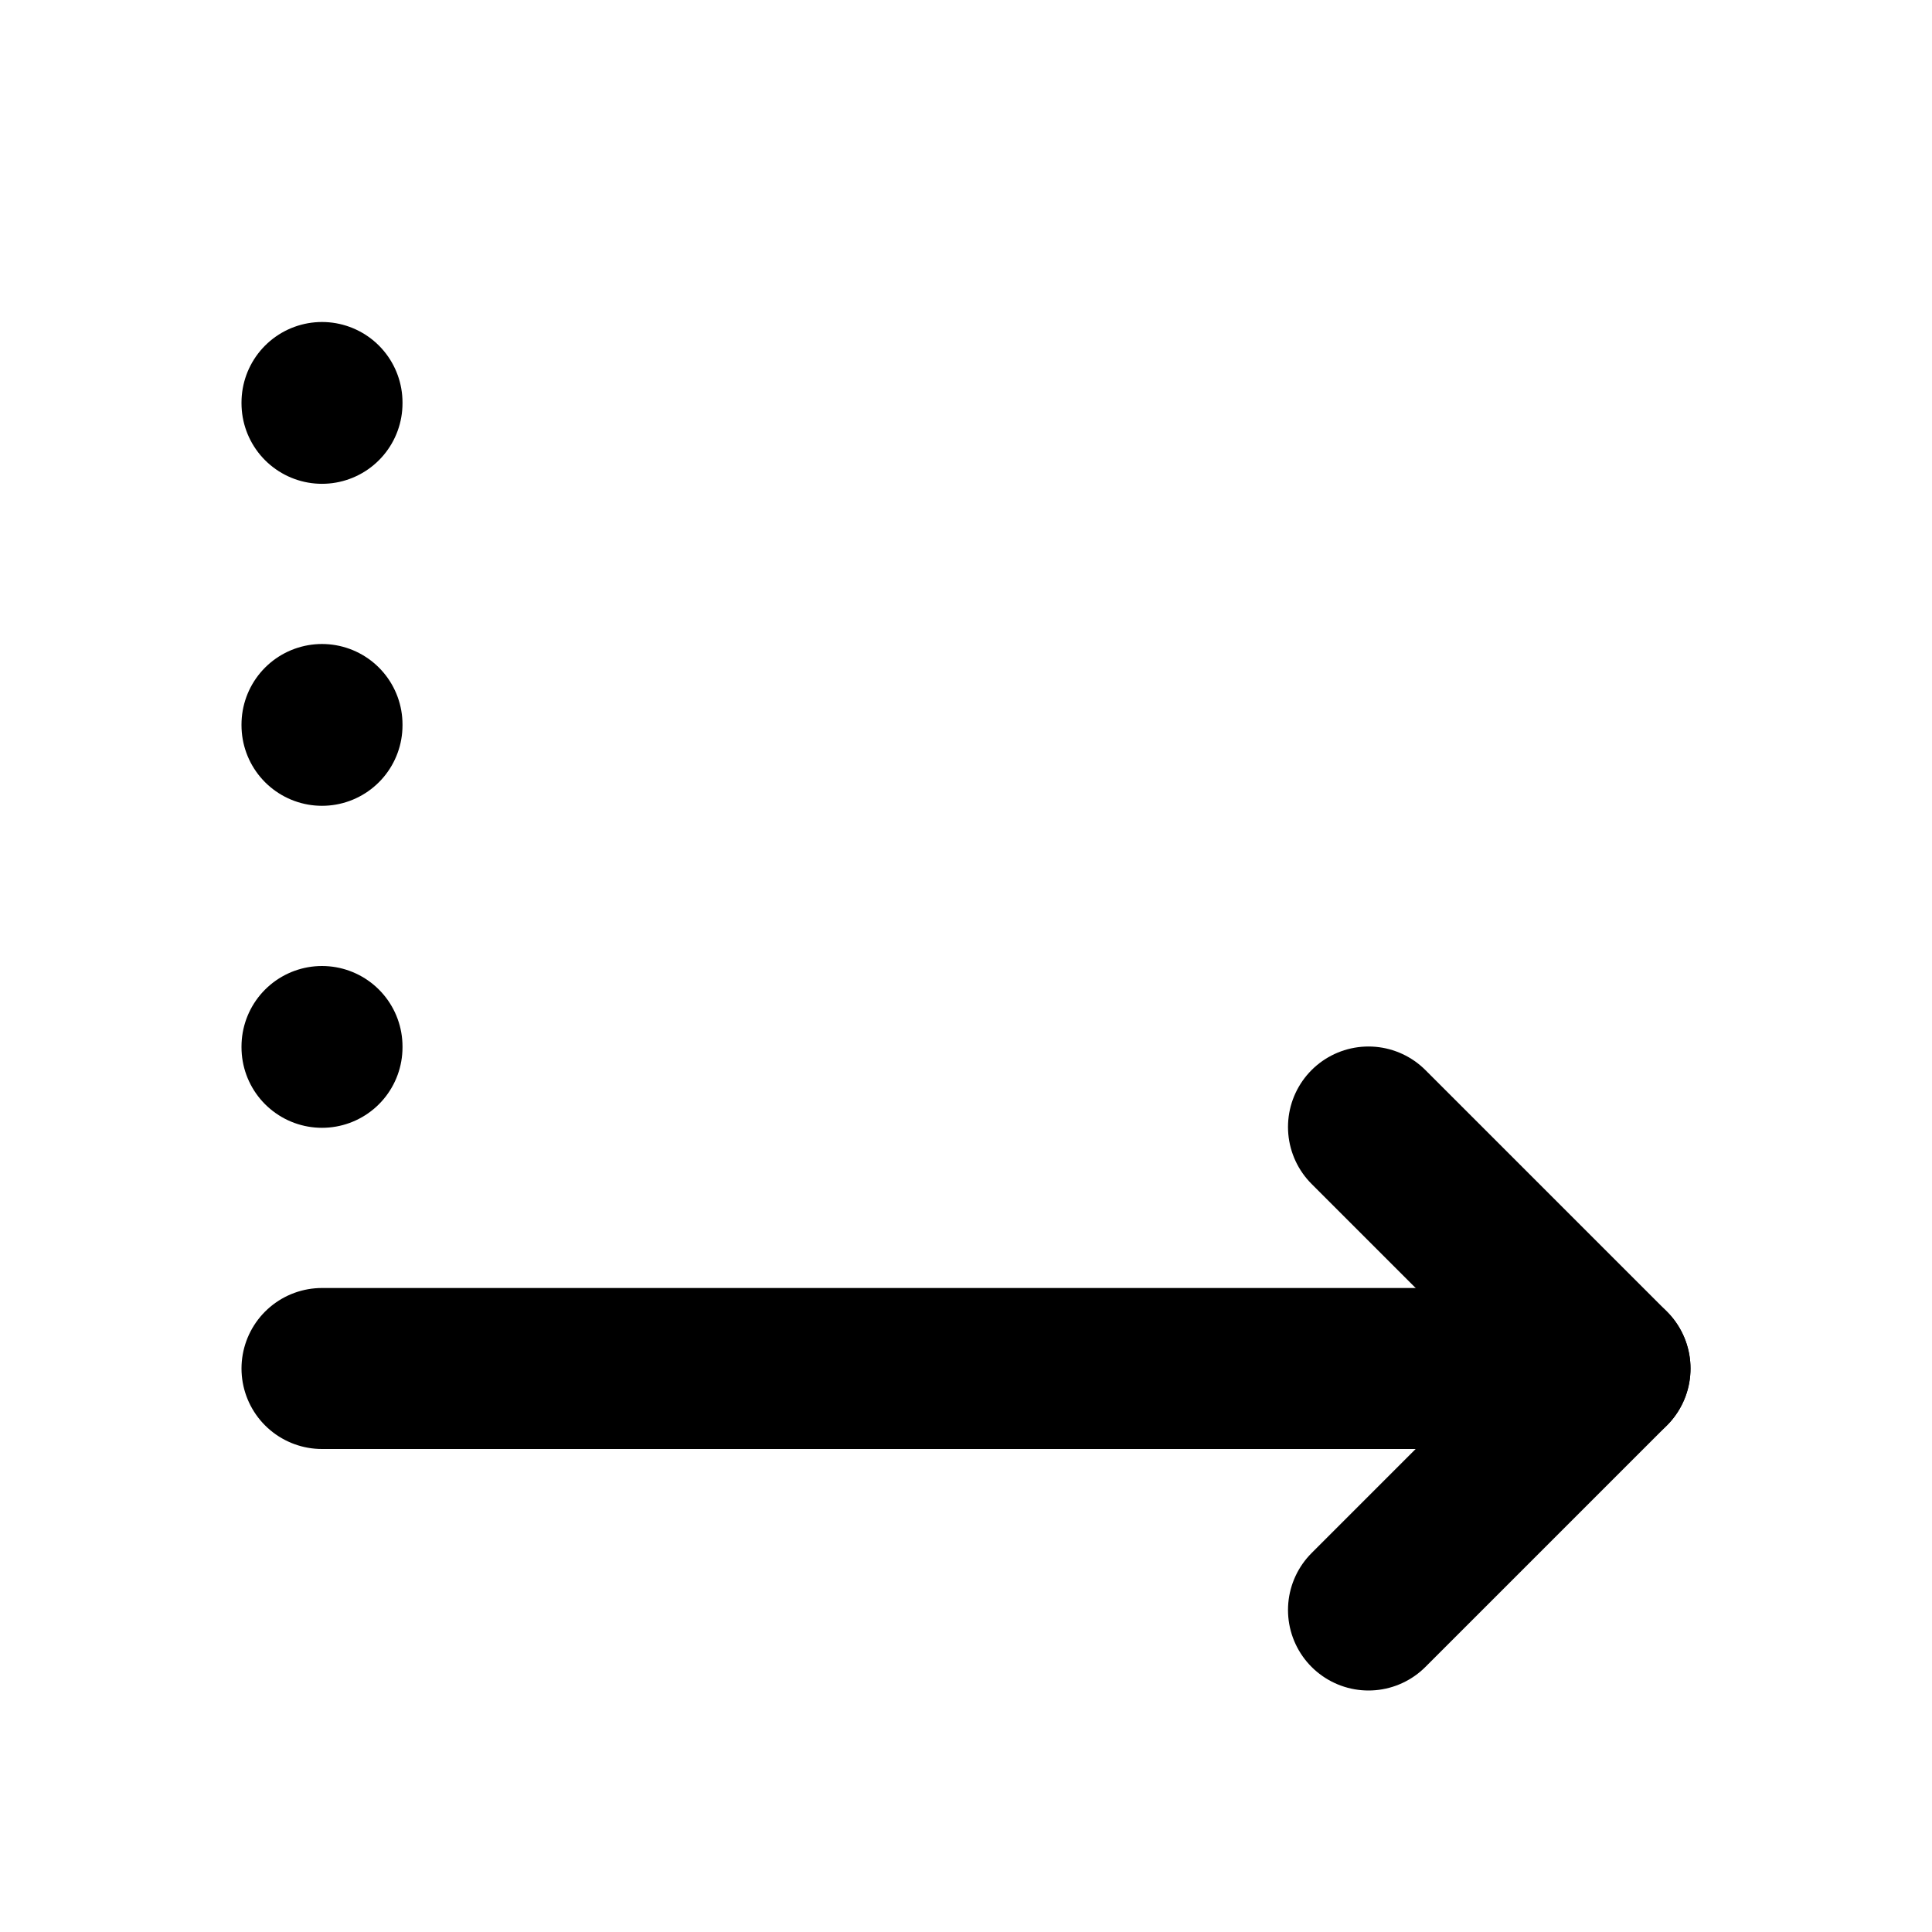 <svg xmlns="http://www.w3.org/2000/svg" width="24" height="24" viewBox="0 0 24 24" stroke-width="2" stroke="currentColor" fill="none" stroke-linecap="round" stroke-linejoin="round">
  <path stroke="none" d="M0 0h24v24H0z" fill="none"/>
  <path d="M4 13v.01" />
  <path d="M4 9v.01" />
  <path d="M4 5v.01" />
  <path d="M17 20l3 -3l-3 -3" />
  <path d="M4 17h16" />
</svg>


